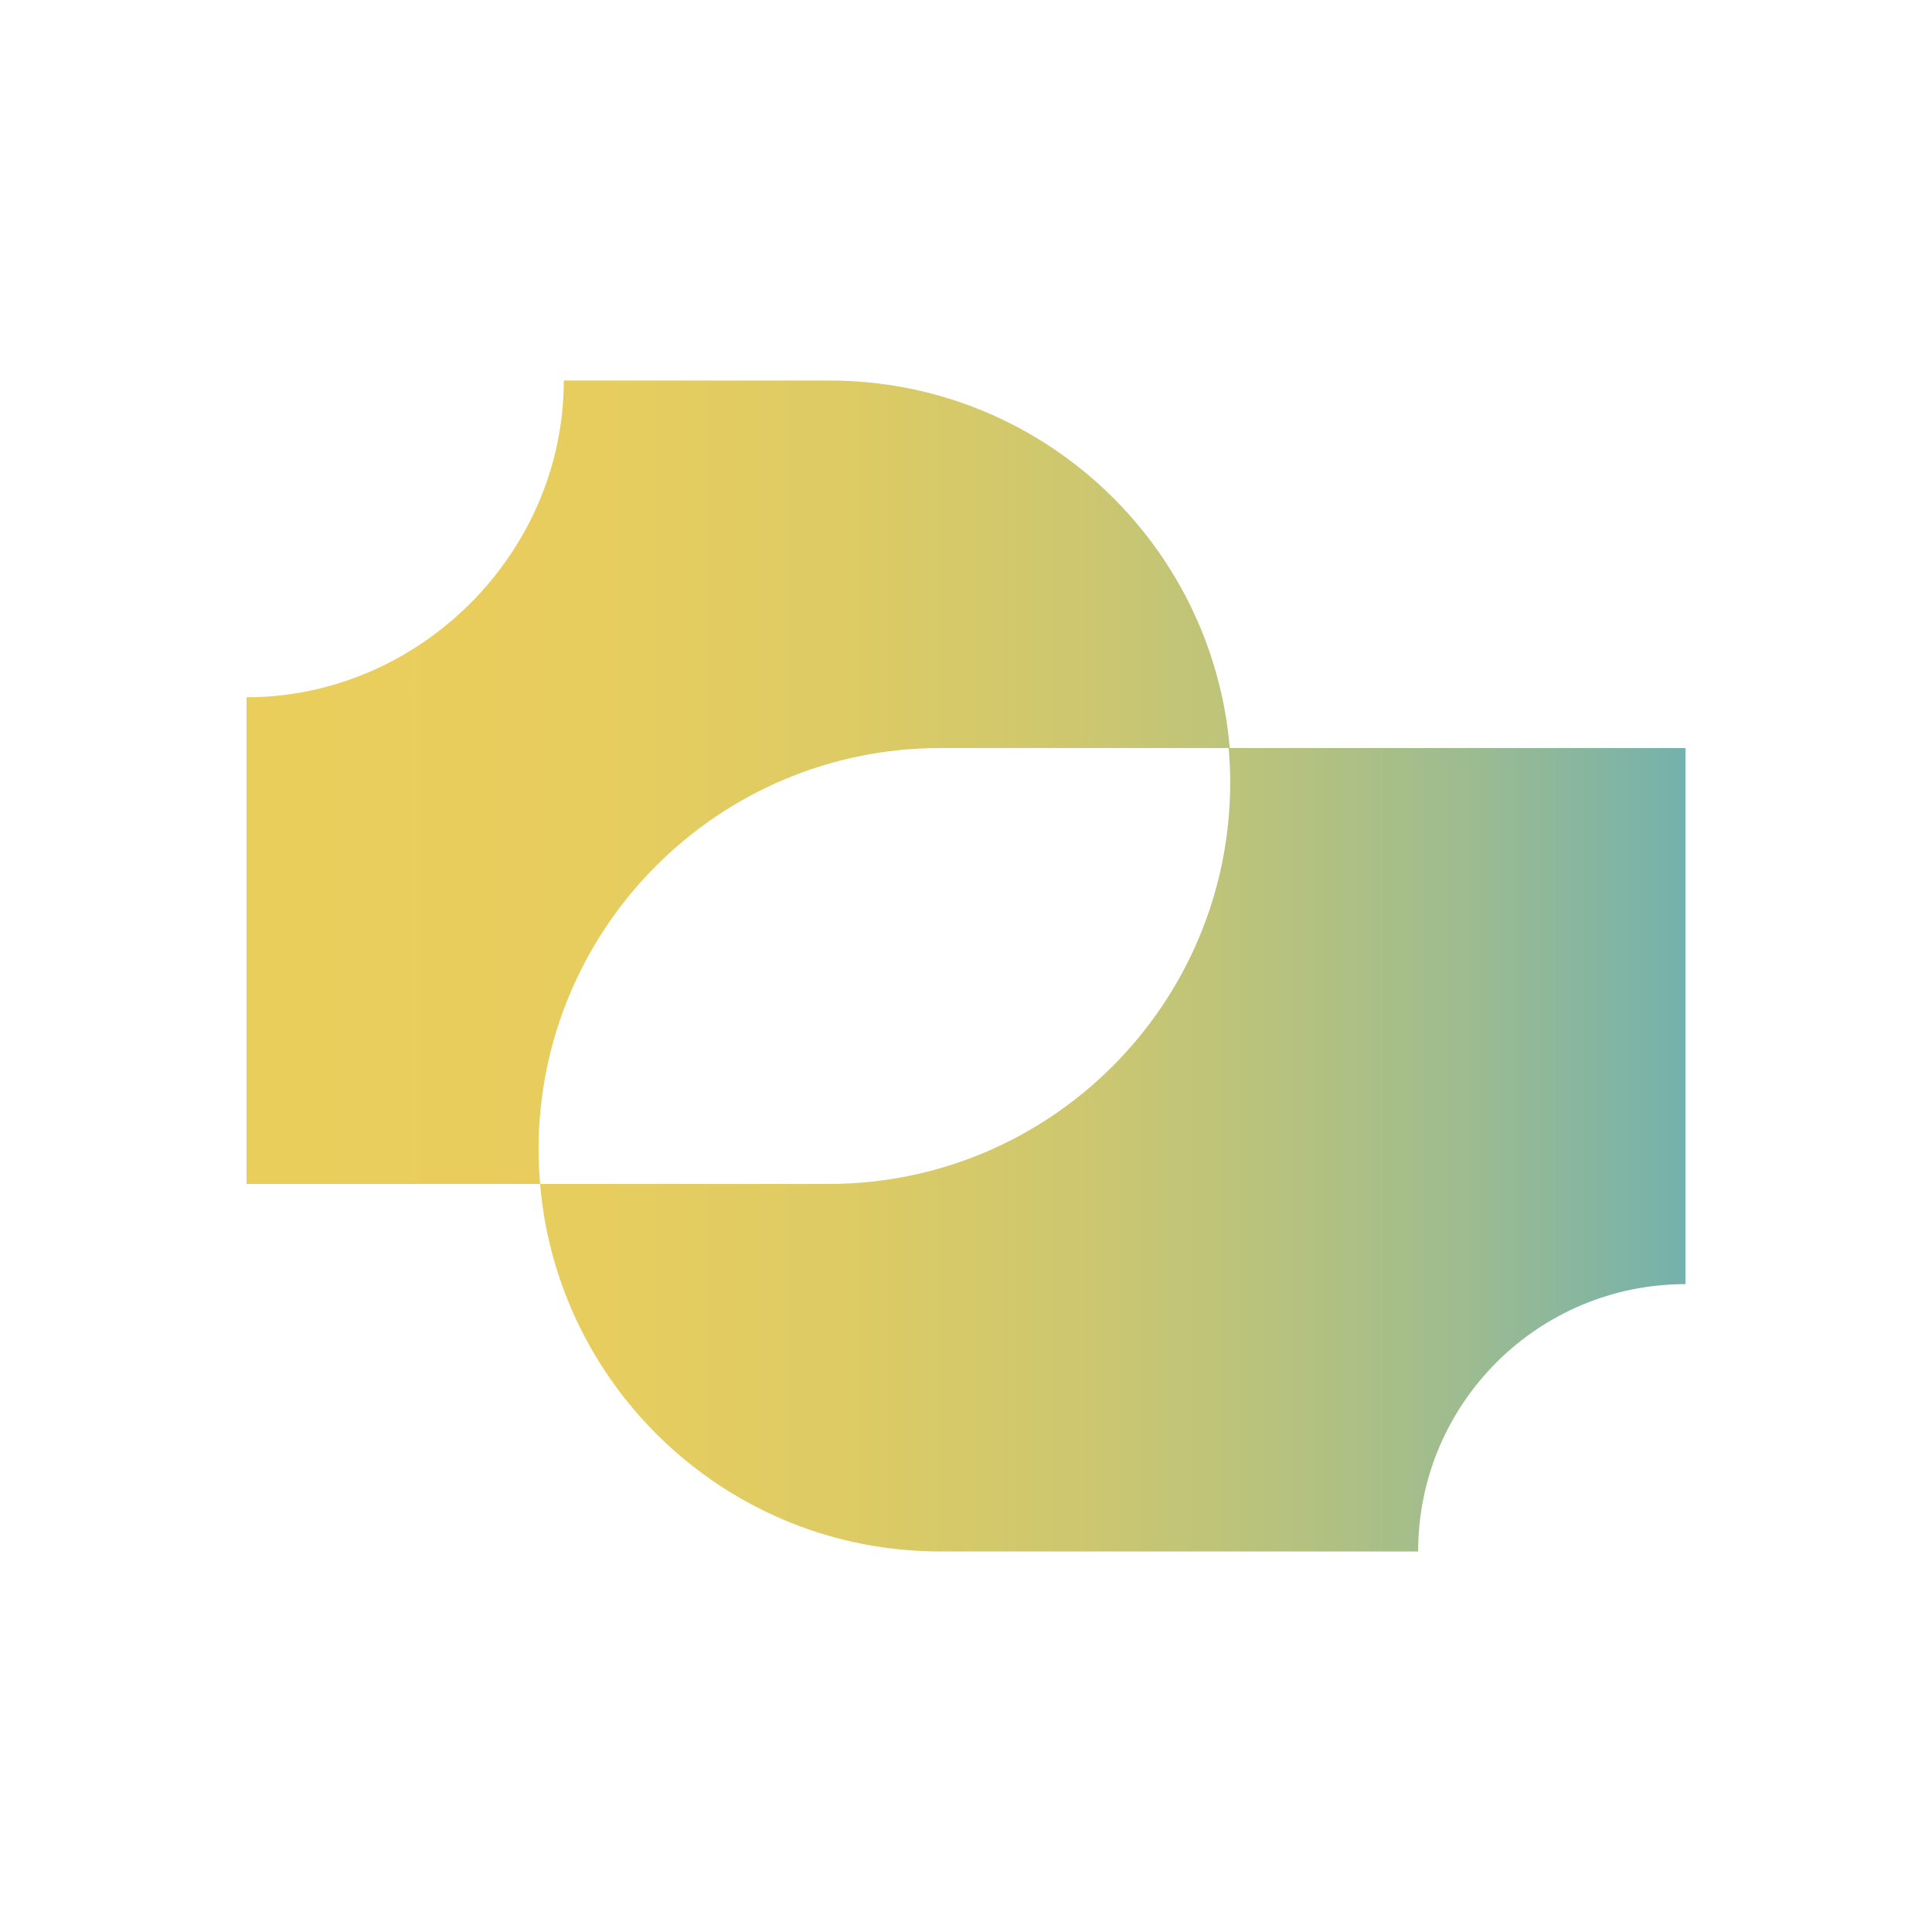 <?xml version="1.0" encoding="UTF-8"?> <svg xmlns="http://www.w3.org/2000/svg" xmlns:xlink="http://www.w3.org/1999/xlink" id="Layer_1" data-name="Layer 1" viewBox="0 0 330 330"><defs><style> .cls-1 { fill: url(#linear-gradient); } </style><linearGradient id="linear-gradient" x1="42.11" y1="165" x2="287.89" y2="165" gradientUnits="userSpaceOnUse"><stop offset="0" stop-color="#eace5c"></stop><stop offset=".24" stop-color="#e7cd5e"></stop><stop offset=".42" stop-color="#ddcb64"></stop><stop offset=".58" stop-color="#cdc76f"></stop><stop offset=".72" stop-color="#b7c27e"></stop><stop offset=".86" stop-color="#9abb92"></stop><stop offset=".99" stop-color="#77b2aa"></stop><stop offset="1" stop-color="#74b2ad"></stop></linearGradient></defs><path class="cls-1" d="M287.89,219.34c-25.22,0-45.66,20.44-45.66,45.66h-81.63c-35.92,0-65.38-27.61-68.35-62.77h49.26c37.9,0,68.62-30.72,68.62-68.62,0-1.97-.1-3.92-.27-5.84h78.03v91.57ZM96.3,65c0,29.52-24.67,54.1-54.19,54.1v83.13h50.15c-.16-1.93-.27-3.87-.27-5.84,0-37.9,30.72-68.62,68.62-68.62h49.44c-2.97-35.16-32.43-62.77-68.35-62.77h-45.4Z"></path></svg> 